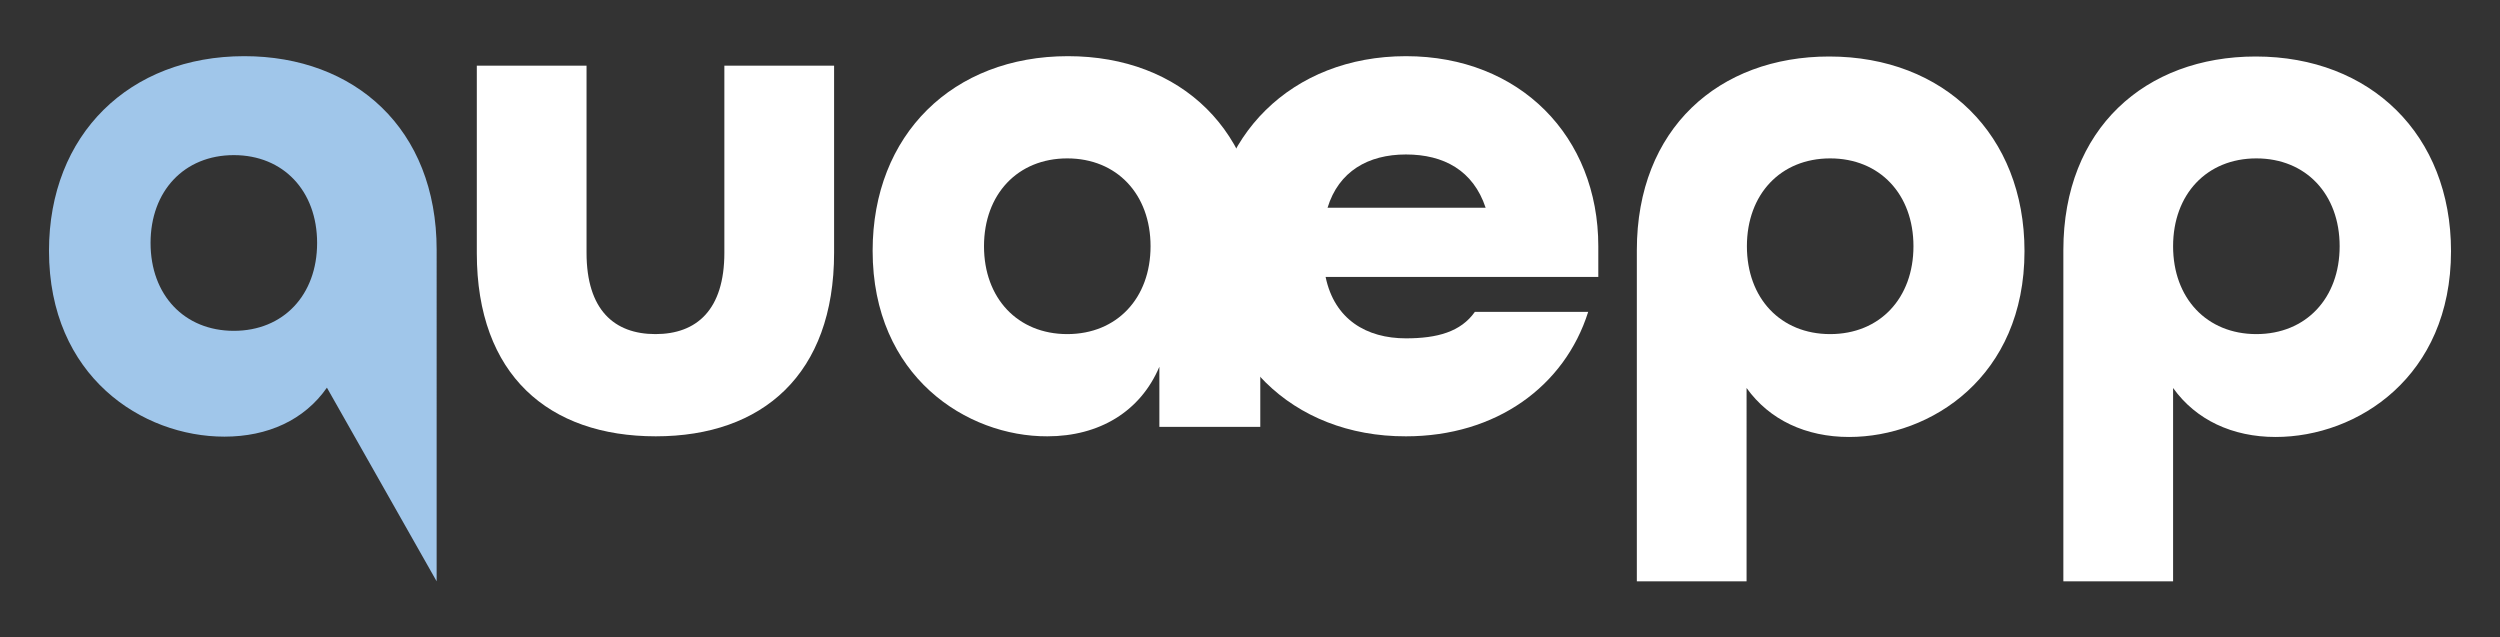 <?xml version="1.0" encoding="utf-8"?>
<!-- Generator: Adobe Illustrator 28.1.0, SVG Export Plug-In . SVG Version: 6.00 Build 0)  -->
<svg version="1.2" baseProfile="tiny" id="Ebene_1" xmlns="http://www.w3.org/2000/svg" xmlns:xlink="http://www.w3.org/1999/xlink"
	 x="0px" y="0px" viewBox="0 0 765.5 195.2" overflow="visible" xml:space="preserve">
<rect x="0" y="0" width="765.5" height="195.2" fill="#333333" stroke="none"/>
<g>
	<path fill="#A0C6EA" d="M133.7,178l-33.6-59.3c-6.9,9.9-18.1,15-31.4,15c-25.1,0-53.7-18.4-53.7-56.9c0-35.6,24.6-59.6,59.8-59.6
		c33.8,0,58.9,22.2,58.9,59.3V178L133.7,178z M97.1,74.4c0-15.9-10.3-26.9-25.5-26.9s-25.5,11-25.5,26.9s10.3,26.9,25.5,26.9
		S97.1,90.3,97.1,74.4z"/>
	<path fill="#FFFFFF" d="M146,77.5V20.1h33.6v57.3c0,17.5,8.5,24.9,21.1,24.9s21.1-7.4,21.1-24.9V20.1h33.6v57.3
		c0,37.2-21.9,56.2-54.6,56.2S146,114.9,146,77.5z"/>
	<path fill="#FFFFFF" d="M267.2,76.8c0-35.6,24.6-59.6,59.8-59.6c34.7,0,58.9,23.1,58.9,59.3v54.2H355v-18.4
		c-5.8,13.7-18.4,21.3-34.3,21.3C296.1,133.7,267.2,115.3,267.2,76.8z M352.3,75.4c0-15.9-10.3-26.9-25.5-26.9
		c-15.2,0-25.5,11-25.5,26.9s10.3,26.9,25.5,26.9C342,102.3,352.3,91.3,352.3,75.4z"/>
	<path fill="#FFFFFF" d="M370.9,75.4c0-33.6,24.6-58.2,59.6-58.2c34.9,0,58.9,24.6,58.9,58.2v9.4h-83.5c2.7,13,12.5,18.8,24.6,18.8
		c9.6,0,16.8-2,21.1-8.1h34.7c-7.2,22.8-28.2,38.1-55.8,38.1C395.5,133.7,370.9,109,370.9,75.4z M454.9,63.6
		c-3.8-11.4-12.8-16.3-24.4-16.3s-20.6,5.2-24,16.3H454.9z"/>
	<path fill="#FFFFFF" d="M501.2,76.6c0-37.2,25.1-59.3,58.9-59.3c35.2,0,59.8,24,59.8,59.6c0,38.5-28.7,56.9-53.7,56.9
		c-13.2,0-24.4-5.2-31.4-15V178h-33.6V76.6z M585.9,75.4c0-15.9-10.3-26.9-25.5-26.9c-15.2,0-25.5,11-25.5,26.9s10.3,26.9,25.5,26.9
		C575.6,102.3,585.9,91.3,585.9,75.4z"/>
	<path fill="#FFFFFF" d="M631.8,76.6c0-37.2,25.1-59.3,58.9-59.3c35.2,0,59.8,24,59.8,59.6c0,38.5-28.7,56.9-53.7,56.9
		c-13.2,0-24.4-5.2-31.4-15V178h-33.6V76.6z M716.4,75.4c0-15.9-10.3-26.9-25.5-26.9c-15.2,0-25.5,11-25.5,26.9s10.3,26.9,25.5,26.9
		C706.1,102.3,716.4,91.3,716.4,75.4z"/>
</g>
</svg>
